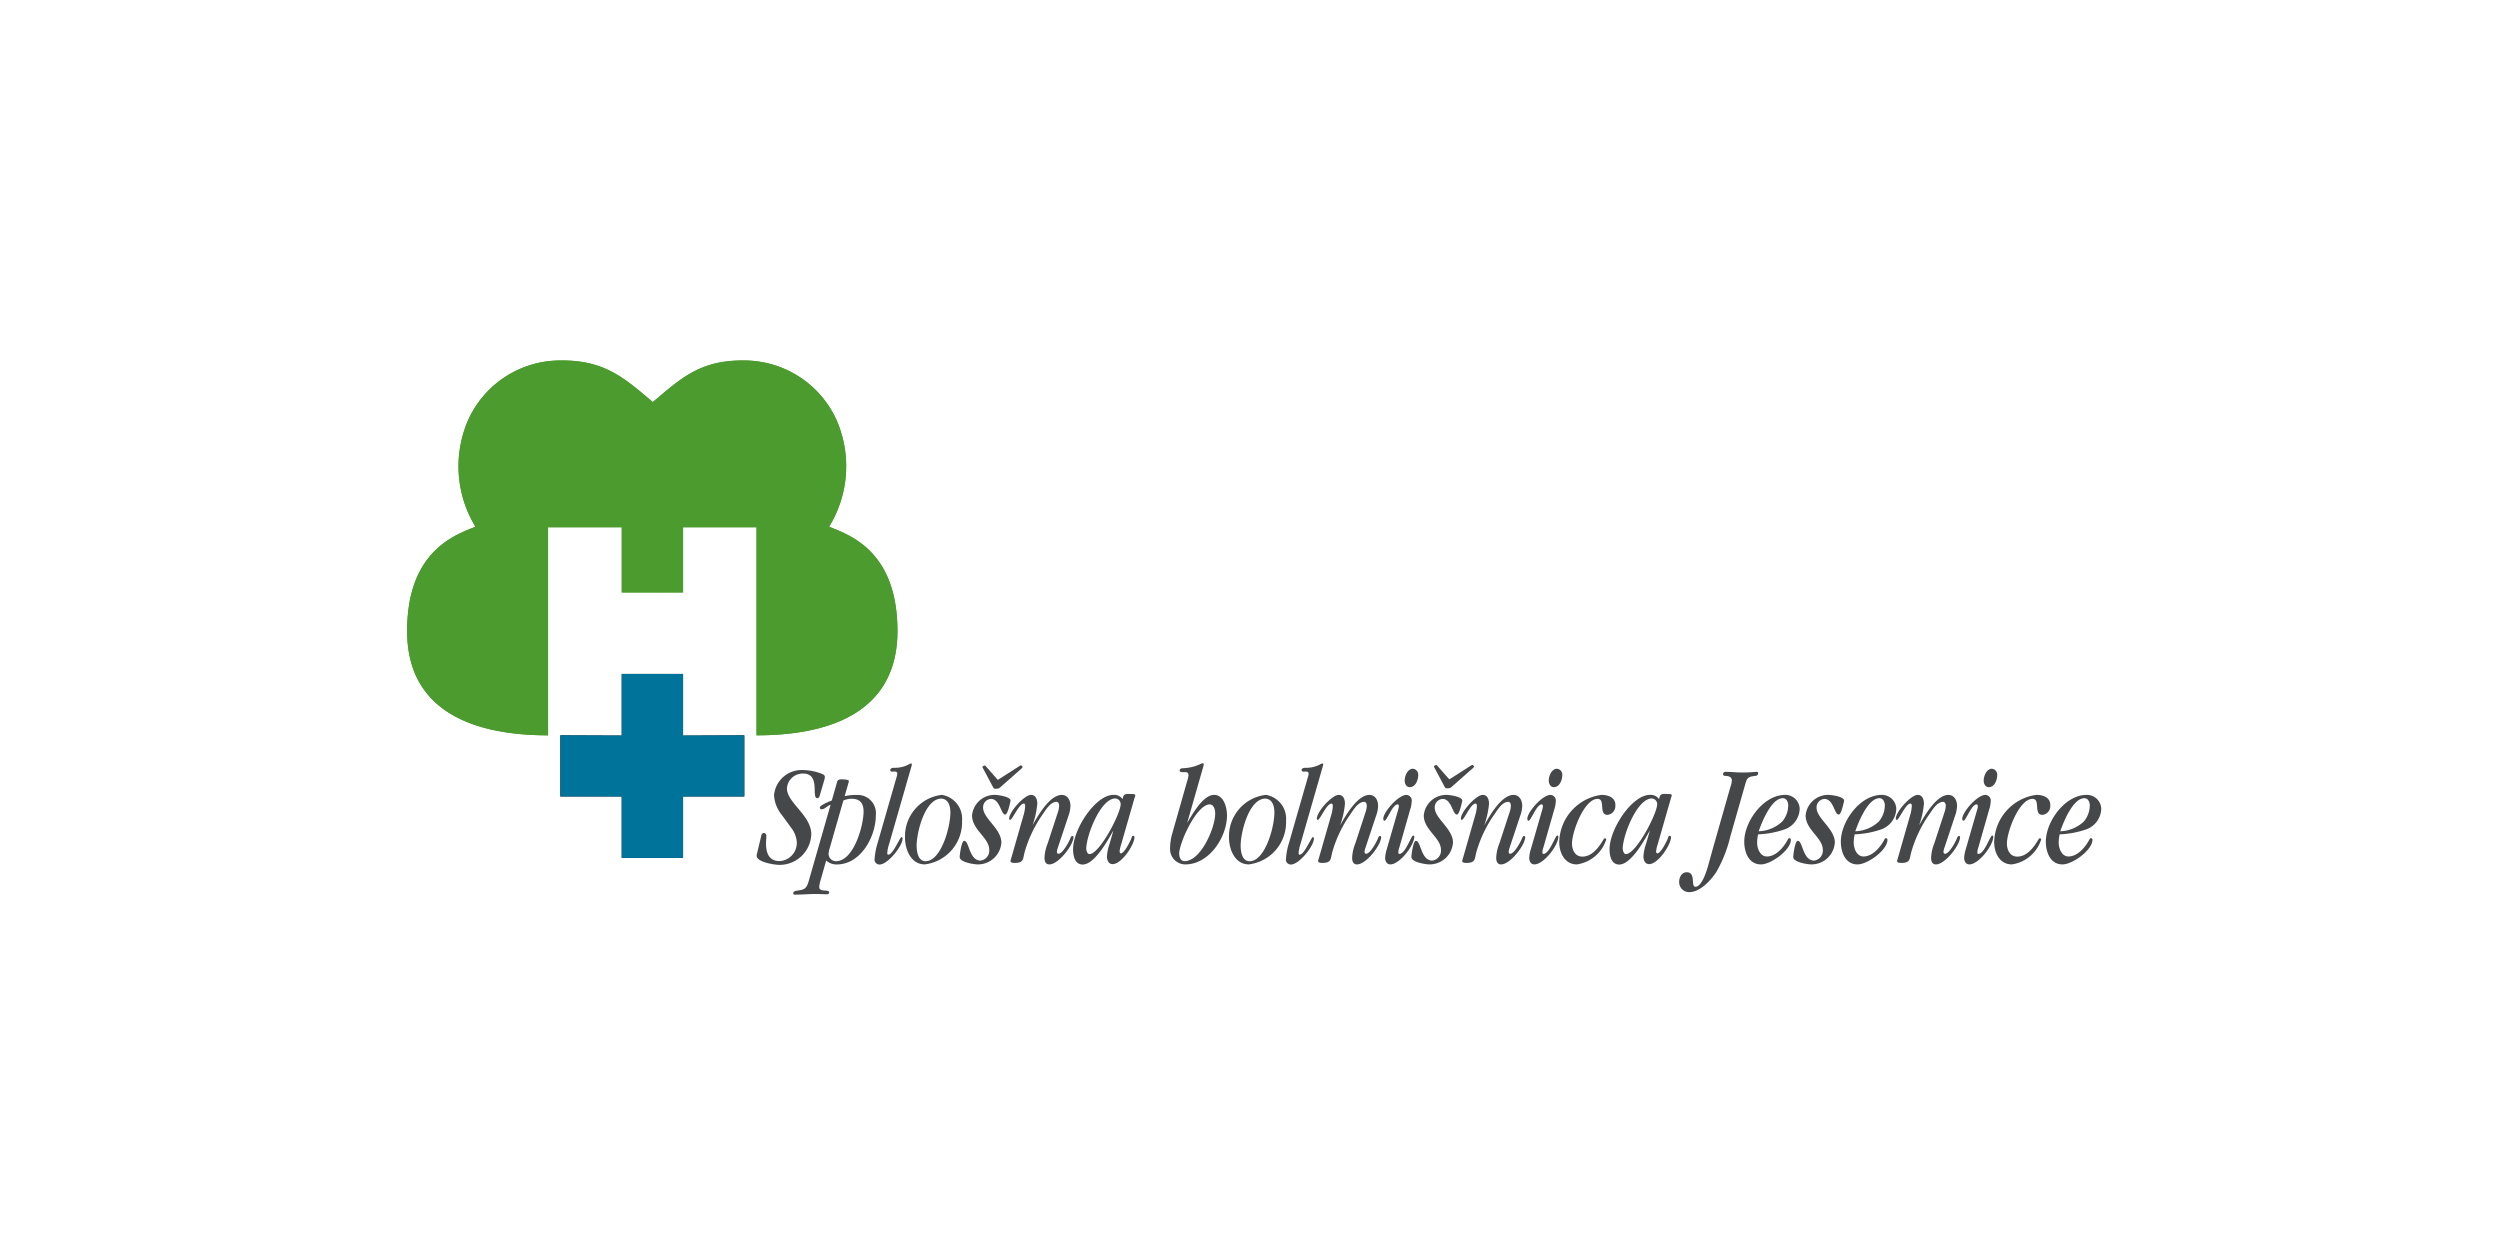 <svg xmlns="http://www.w3.org/2000/svg" xmlns:xlink="http://www.w3.org/1999/xlink" width="160" height="80" viewBox="0 0 160 80">
  <defs>
    <clipPath id="clip-path">
      <rect id="Rectangle_57398" data-name="Rectangle 57398" width="108.425" height="34.184" transform="translate(0 0)" fill="none"/>
    </clipPath>
  </defs>
  <g id="Group_30475" data-name="Group 30475" transform="translate(-7916 -10209)">
    <rect id="Rectangle_57397" data-name="Rectangle 57397" width="160" height="80" rx="8" transform="translate(7916 10209)" fill="none"/>
    <g id="Group_30436" data-name="Group 30436" transform="translate(7942.056 10232.071)">
      <g id="Group_30435" data-name="Group 30435" transform="translate(0 0)" clip-path="url(#clip-path)">
        <path id="Path_109044" data-name="Path 109044" d="M58.515,64.048a.867.867,0,0,0,.017-.139c0-.112-.121-.165-.208-.2a3.4,3.4,0,0,0-1.171-.234A1.769,1.769,0,0,0,55.28,65.09a2.215,2.215,0,0,0,.512,1.274l.555.763a1.717,1.717,0,0,1,.391.963A1.168,1.168,0,0,1,55.644,69.3c-.694,0-.876-.529-.876-1.12,0-.165.018-.329.018-.494a.163.163,0,0,0-.156-.183c-.112,0-.156.1-.173.2l-.278,1.163a.569.569,0,0,0-.009.121c.052.39,1.153.555,1.457.555a2.031,2.031,0,0,0,2.038-1.96c0-1.206-1.56-2.021-1.56-2.931a1.013,1.013,0,0,1,1.031-.954c1.154,0,.5,1.578.919,1.578.087,0,.121-.087.147-.156Z" transform="translate(-31.798 -37.261)" fill="#464749"/>
        <path id="Path_109045" data-name="Path 109045" d="M61.934,70.1a.964.964,0,0,0,.677.252c1.544,0,2.5-1.787,2.5-3.148a1.17,1.17,0,0,0-1.24-1.3,3.115,3.115,0,0,0-.754.078l.251-.876a.412.412,0,0,0,.017-.1c-.008-.078-.26-.1-.442-.1a.554.554,0,0,0-.191.018h.061c-.121,0-.173.078-.19.182l-.33,1.153c-.087.026-.755.3-.763.442a.1.1,0,0,0,.069.112.053.053,0,0,0,.035.009c.225,0,.373-.242.581-.286l-1.4,4.882c-.139.477-.269.547-.72.607-.095.018-.268.036-.268.165a.084.084,0,0,0,.086.095c.46,0,.911-.043,1.37-.043.225,0,.451.018.676.018.078,0,.165-.018.165-.113,0-.234-.633.009-.633-.347a1.422,1.422,0,0,1,.052-.329Zm1.1-3.842a1.464,1.464,0,0,1,.512-.112c.546,0,.781.277.781.824,0,.884-.624,3.174-1.77,3.174a.473.473,0,0,1-.468-.513,1.786,1.786,0,0,1,.061-.294Z" transform="translate(-35.114 -38.098)" fill="#464749"/>
        <path id="Path_109046" data-name="Path 109046" d="M72.623,67.575a4.46,4.46,0,0,0-.19,1.066.32.32,0,0,0,.321.287c.529,0,1.474-1.189,1.474-1.657,0-.043-.018-.1-.07-.1-.1,0-.537,1.128-.85,1.128-.043,0-.061-.061-.061-.1a2.3,2.3,0,0,1,.122-.589l1.44-5.013a.212.212,0,0,0,.009-.078c0-.034-.009-.06-.052-.06a.516.516,0,0,0-.174.078,1.911,1.911,0,0,1-.928.2c-.086,0-.225.034-.225.147,0,.06.061.1.13.1.043,0,.1-.009.139-.009.1,0,.183.034.183.138a1.37,1.37,0,0,1-.061.269Z" transform="translate(-42.519 -36.669)" fill="#464749"/>
        <path id="Path_109047" data-name="Path 109047" d="M80.807,68.966a1.543,1.543,0,0,0-1.293-1.648,2.666,2.666,0,0,0-2.359,2.732c0,.755.373,1.717,1.266,1.717a2.715,2.715,0,0,0,2.385-2.8m-2.906,1.6c0-.85.529-3.01,1.588-3.01.451.026.572.5.572.876,0,1-.616,3.131-1.587,3.131-.494,0-.572-.634-.572-1" transform="translate(-45.291 -39.517)" fill="#464749"/>
        <path id="Path_109048" data-name="Path 109048" d="M88.547,68.576c.165-.017.3-.729.321-.788a.526.526,0,0,0,.017-.113c-.026-.261-.85-.356-.989-.356a1.446,1.446,0,0,0-1.474,1.318c0,.92,1.1,1.423,1.1,2.194a.637.637,0,0,1-.581.694c-.72-.044-.694-1.266-1.023-1.266-.165,0-.286.841-.286,1.041,0,.33.919.468,1.144.468A1.5,1.5,0,0,0,88.3,70.345c-.035-.893-1.171-1.518-1.171-2.212a.538.538,0,0,1,.5-.556c.59,0,.633,1,.919,1" transform="translate(-50.267 -39.517)" fill="#464749"/>
        <path id="Path_109049" data-name="Path 109049" d="M96.685,67.318c-.8,0-1.562,1.377-1.891,1.957a5.522,5.522,0,0,0,.312-1.384c0-.26-.087-.572-.4-.572-.433,0-1.4,1.082-1.4,1.515,0,.035.017.086.061.086.147,0,.564-1.046.876-1.046.069,0,.087.086.087.156a2.5,2.5,0,0,1-.112.615l-.8,2.794a.281.281,0,0,0-.026.122c0,.087.13.112.26.112.624,0,.52-.269.659-.745a8.1,8.1,0,0,1,1.1-2.31c.216-.294.512-.856.937-.856.13.026.156.156.156.26a1.327,1.327,0,0,1-.069.372l-.668,2.041a2.715,2.715,0,0,0-.2.909c0,.208.06.425.312.425.581,0,1.544-1.238,1.544-1.757a.067.067,0,0,0-.069-.061c-.1,0-.122.131-.156.2-.069.173-.469.935-.737.935-.087,0-.1-.078-.1-.139a.933.933,0,0,1,.052-.224l.677-2.033a2.047,2.047,0,0,0,.138-.675c0-.338-.173-.693-.555-.693" transform="translate(-54.775 -39.517)" fill="#464749"/>
        <path id="Path_109050" data-name="Path 109050" d="M103.792,71.69c.79,0,1.639-1.6,1.977-2.186l-.243.841a3.034,3.034,0,0,0-.173.832c0,.225.1.486.364.486.572,0,1.4-1.24,1.4-1.735a.085.085,0,0,0-.086-.078c-.078,0-.1.121-.121.182-.052.13-.434.945-.676.945-.052-.018-.07-.086-.07-.139a2.164,2.164,0,0,1,.1-.434l.859-2.992a.466.466,0,0,0,.044-.156c0-.07-.1-.078-.174-.078-.087,0-.182-.009-.269-.009-.147,0-.295.026-.329.183l-.044.147a.65.65,0,0,0-.581-.268c-1.153,0-2.584,2.195-2.584,3.478,0,.4.1.98.616.98m.226-.989c0-.85.876-3.13,1.795-3.235a.358.358,0,0,1,.408.364c0,.59-1.344,3.191-2,3.191-.139-.008-.191-.2-.2-.32" transform="translate(-60.565 -39.43)" fill="#464749"/>
        <path id="Path_109051" data-name="Path 109051" d="M121.06,64.446c-.72,0-1.388,1.24-1.726,1.786l1.032-3.607a.611.611,0,0,0,.026-.122.063.063,0,0,0-.009-.043.058.058,0,0,0-.06-.035.179.179,0,0,0-.1.026,2.858,2.858,0,0,1-1.127.287c-.087,0-.243.017-.243.138,0,.095.078.113.174.113h.138c.13,0,.252.017.252.191a1.4,1.4,0,0,1-.07.329l-.962,3.382a3.511,3.511,0,0,0-.147,1.041.975.975,0,0,0,.98.963c1.518,0,2.663-1.744,2.663-3.14,0-.486-.2-1.309-.824-1.309m-2.238,3.729c.06-.78,1.127-3.122,1.969-3.122.269.026.338.364.338.59,0,.893-.91,3.045-1.968,3.045-.269-.018-.338-.287-.338-.513" transform="translate(-69.409 -36.644)" fill="#464749"/>
        <path id="Path_109052" data-name="Path 109052" d="M131.018,68.966a1.543,1.543,0,0,0-1.292-1.648,2.665,2.665,0,0,0-2.359,2.732c0,.755.373,1.717,1.266,1.717a2.716,2.716,0,0,0,2.385-2.8m-2.906,1.6c0-.85.529-3.01,1.587-3.01.452.026.572.5.572.876,0,1-.615,3.131-1.587,3.131-.494,0-.572-.634-.572-1" transform="translate(-74.766 -39.517)" fill="#464749"/>
        <path id="Path_109053" data-name="Path 109053" d="M136.371,67.575a4.419,4.419,0,0,0-.19,1.066.32.32,0,0,0,.321.287c.529,0,1.473-1.189,1.473-1.657,0-.043-.016-.1-.069-.1-.1,0-.538,1.128-.85,1.128-.044,0-.061-.061-.061-.1a2.3,2.3,0,0,1,.121-.589l1.44-5.013a.212.212,0,0,0,.009-.078c0-.034-.009-.06-.052-.06a.514.514,0,0,0-.173.078,1.912,1.912,0,0,1-.928.2c-.087,0-.226.034-.226.147,0,.06.061.1.13.1.043,0,.1-.009.138-.009.1,0,.183.034.183.138a1.343,1.343,0,0,1-.061.269Z" transform="translate(-79.94 -36.669)" fill="#464749"/>
        <path id="Path_109054" data-name="Path 109054" d="M144.36,67.318c-.8,0-1.561,1.377-1.891,1.957a5.5,5.5,0,0,0,.312-1.384c0-.26-.087-.572-.4-.572-.433,0-1.4,1.082-1.4,1.515,0,.035.017.086.06.086.148,0,.564-1.046.876-1.046.07,0,.087.086.087.156a2.5,2.5,0,0,1-.112.615l-.8,2.794a.275.275,0,0,0-.026.122c0,.087.13.112.26.112.624,0,.521-.269.659-.745a8.091,8.091,0,0,1,1.1-2.31c.217-.294.512-.856.937-.856.13.026.156.156.156.26a1.342,1.342,0,0,1-.069.372l-.668,2.041a2.715,2.715,0,0,0-.2.909c0,.208.061.425.312.425.581,0,1.545-1.238,1.545-1.757a.067.067,0,0,0-.069-.061c-.1,0-.122.131-.157.2-.069.173-.468.935-.737.935-.087,0-.1-.078-.1-.139a.913.913,0,0,1,.052-.224l.676-2.033a2.027,2.027,0,0,0,.139-.675c0-.338-.173-.693-.555-.693" transform="translate(-82.76 -39.517)" fill="#464749"/>
        <path id="Path_109055" data-name="Path 109055" d="M152.98,65.919a2.147,2.147,0,0,0,.114-.572.363.363,0,0,0-.339-.408c-.52,0-1.483,1.1-1.483,1.526,0,.052.018.13.069.13.174,0,.512-1.049.85-1.049.06,0,.078.07.078.121a1.2,1.2,0,0,1-.052.252l-.712,2.463a2.3,2.3,0,0,0-.113.589c0,.2.1.416.33.416.607,0,1.535-1.223,1.535-1.778a.075.075,0,0,0-.069-.07c-.139,0-.486,1.18-.9,1.18-.052-.017-.052-.069-.052-.121a1.176,1.176,0,0,1,.069-.313Zm.529-2.264a.374.374,0,0,0-.373-.39c-.329.043-.494.468-.494.763,0,.183.1.417.321.417.382,0,.546-.468.546-.789" transform="translate(-88.798 -37.137)" fill="#464749"/>
        <path id="Path_109056" data-name="Path 109056" d="M158.549,68.576c.164-.017.3-.729.32-.788a.48.48,0,0,0,.018-.113c-.026-.261-.85-.356-.989-.356a1.446,1.446,0,0,0-1.474,1.318c0,.92,1.1,1.423,1.1,2.194a.637.637,0,0,1-.581.694c-.719-.044-.693-1.266-1.023-1.266-.165,0-.286.841-.286,1.041,0,.33.919.468,1.145.468a1.5,1.5,0,0,0,1.517-1.422c-.035-.893-1.17-1.518-1.17-2.212a.538.538,0,0,1,.5-.556c.59,0,.634,1,.92,1" transform="translate(-91.359 -39.517)" fill="#464749"/>
        <path id="Path_109057" data-name="Path 109057" d="M166.687,67.318c-.8,0-1.562,1.377-1.891,1.957a5.5,5.5,0,0,0,.312-1.384c0-.26-.086-.572-.4-.572-.433,0-1.4,1.082-1.4,1.515,0,.035.018.086.061.086.147,0,.564-1.046.876-1.046.069,0,.087.086.087.156a2.5,2.5,0,0,1-.112.615l-.8,2.794a.275.275,0,0,0-.026.122c0,.087.13.112.26.112.624,0,.521-.269.659-.745a8.092,8.092,0,0,1,1.1-2.31c.217-.294.512-.856.937-.856.13.026.156.156.156.26a1.342,1.342,0,0,1-.069.372l-.668,2.041a2.715,2.715,0,0,0-.2.909c0,.208.061.425.312.425.581,0,1.544-1.238,1.544-1.757a.067.067,0,0,0-.07-.061c-.095,0-.121.131-.156.2-.07.173-.468.935-.738.935-.087,0-.095-.078-.095-.139a.911.911,0,0,1,.051-.224l.677-2.033a2.028,2.028,0,0,0,.139-.675c0-.338-.174-.693-.555-.693" transform="translate(-95.867 -39.517)" fill="#464749"/>
        <path id="Path_109058" data-name="Path 109058" d="M175.307,65.919a2.163,2.163,0,0,0,.113-.572.363.363,0,0,0-.339-.408c-.52,0-1.483,1.1-1.483,1.526,0,.052.017.13.069.13.173,0,.512-1.049.85-1.049.061,0,.078.07.078.121a1.2,1.2,0,0,1-.052.252l-.712,2.463a2.281,2.281,0,0,0-.112.589c0,.2.095.416.329.416.607,0,1.535-1.223,1.535-1.778a.076.076,0,0,0-.07-.07c-.138,0-.485,1.18-.9,1.18-.052-.017-.052-.069-.052-.121a1.145,1.145,0,0,1,.07-.313Zm.529-2.264a.375.375,0,0,0-.373-.39c-.329.043-.494.468-.494.763,0,.183.1.417.32.417.382,0,.547-.468.547-.789" transform="translate(-101.904 -37.137)" fill="#464749"/>
        <path id="Path_109059" data-name="Path 109059" d="M182.14,67.977c0-.5-.468-.659-.894-.659a3.114,3.114,0,0,0-2.7,3.019c0,.685.347,1.431,1.127,1.431a2.316,2.316,0,0,0,1.882-1.6.079.079,0,0,0-.087-.069.1.1,0,0,0-.086.069c-.287.486-.728,1.1-1.353,1.1-.477,0-.667-.425-.667-.841,0-.754.78-2.853,1.639-2.853.529,0,.043,1.023.633,1.023a.56.56,0,0,0,.5-.616" transform="translate(-104.81 -39.517)" fill="#464749"/>
        <path id="Path_109060" data-name="Path 109060" d="M186.934,71.69c.79,0,1.639-1.6,1.977-2.186l-.243.841a3.064,3.064,0,0,0-.173.832c0,.225.1.486.365.486.572,0,1.4-1.24,1.4-1.735a.085.085,0,0,0-.086-.078c-.079,0-.1.121-.122.182-.052.13-.434.945-.677.945-.052-.018-.07-.086-.07-.139a2.135,2.135,0,0,1,.1-.434l.859-2.992a.476.476,0,0,0,.043-.156c0-.07-.1-.078-.174-.078-.087,0-.182-.009-.268-.009-.148,0-.3.026-.33.183l-.044.147a.649.649,0,0,0-.58-.268c-1.154,0-2.585,2.195-2.585,3.478,0,.4.1.98.616.98m.225-.989c0-.85.876-3.13,1.8-3.235a.358.358,0,0,1,.407.364c0,.59-1.344,3.191-2,3.191-.139-.008-.19-.2-.2-.32" transform="translate(-109.371 -39.43)" fill="#464749"/>
        <path id="Path_109061" data-name="Path 109061" d="M199.306,68.561l-.313,1.127c-.095.347-.407,1.414-.832,1.414-.313,0,.052-.928-.555-.928-.329,0-.486.33-.486.624a.642.642,0,0,0,.641.65c.695,0,1.379-.746,1.735-1.284a8.438,8.438,0,0,0,.893-2.255l.911-3.191c.164-.564.147-.65.71-.712a.169.169,0,0,0,.166-.182c0-.078-.061-.078-.122-.078a8.514,8.514,0,0,1-.945.043c-.347,0-.685-.043-1.032-.043a.152.152,0,0,0-.147.148c0,.061.035.112.138.112.208.009.425.052.425.3a1.383,1.383,0,0,1-.095.417Z" transform="translate(-115.711 -37.421)" fill="#464749"/>
        <path id="Path_109062" data-name="Path 109062" d="M208.038,70.372a2.64,2.64,0,0,1,.061-.529,5.823,5.823,0,0,0,1.734-.329,1.447,1.447,0,0,0,.928-1.285.916.916,0,0,0-.937-.91c-1.379,0-2.611,1.7-2.611,2.992,0,.66.278,1.457,1.067,1.457.641,0,1.917-.911,1.917-1.579a.1.1,0,0,0-.1-.1c-.052,0-.078.052-.1.095-.251.477-.745,1.076-1.335,1.076-.434,0-.625-.513-.625-.885m1.6-1.344a2.314,2.314,0,0,1-1.5.616c.208-.6.815-2.116,1.544-2.116.243,0,.347.252.347.46a1.629,1.629,0,0,1-.391,1.041" transform="translate(-121.637 -39.517)" fill="#464749"/>
        <path id="Path_109063" data-name="Path 109063" d="M217.722,68.576c.164-.017.3-.729.321-.788a.552.552,0,0,0,.017-.113c-.026-.261-.85-.356-.988-.356a1.446,1.446,0,0,0-1.474,1.318c0,.92,1.1,1.423,1.1,2.194a.637.637,0,0,1-.582.694c-.719-.044-.694-1.266-1.023-1.266-.165,0-.287.841-.287,1.041,0,.33.92.468,1.145.468a1.5,1.5,0,0,0,1.518-1.422c-.034-.893-1.171-1.518-1.171-2.212a.538.538,0,0,1,.5-.556c.59,0,.634,1,.92,1" transform="translate(-126.094 -39.517)" fill="#464749"/>
        <path id="Path_109064" data-name="Path 109064" d="M223,70.372a2.638,2.638,0,0,1,.061-.529,5.828,5.828,0,0,0,1.735-.329,1.447,1.447,0,0,0,.928-1.285.916.916,0,0,0-.937-.91c-1.379,0-2.611,1.7-2.611,2.992,0,.66.278,1.457,1.067,1.457.642,0,1.917-.911,1.917-1.579a.1.1,0,0,0-.1-.1c-.052,0-.078.052-.1.095-.252.477-.745,1.076-1.336,1.076-.434,0-.624-.513-.624-.885m1.6-1.344a2.312,2.312,0,0,1-1.5.616c.208-.6.815-2.116,1.544-2.116.243,0,.347.252.347.46a1.626,1.626,0,0,1-.391,1.041" transform="translate(-130.418 -39.517)" fill="#464749"/>
        <path id="Path_109065" data-name="Path 109065" d="M234.085,67.318c-.8,0-1.561,1.377-1.891,1.957a5.521,5.521,0,0,0,.312-1.384c0-.26-.086-.572-.4-.572-.434,0-1.4,1.082-1.4,1.515,0,.035.018.086.061.086.147,0,.564-1.046.876-1.046.069,0,.087.086.087.156a2.459,2.459,0,0,1-.114.615l-.8,2.794a.282.282,0,0,0-.026.122c0,.087.13.112.26.112.625,0,.52-.269.66-.745a8.093,8.093,0,0,1,1.1-2.31c.217-.294.511-.856.936-.856.131.026.157.156.157.26a1.357,1.357,0,0,1-.07.372l-.668,2.041a2.714,2.714,0,0,0-.2.909c0,.208.061.425.312.425.581,0,1.543-1.238,1.543-1.757a.067.067,0,0,0-.069-.061c-.1,0-.121.131-.156.2-.069.173-.468.935-.737.935-.087,0-.1-.078-.1-.139a.912.912,0,0,1,.052-.224l.676-2.033a2.038,2.038,0,0,0,.139-.675c0-.338-.174-.693-.555-.693" transform="translate(-135.43 -39.517)" fill="#464749"/>
        <path id="Path_109066" data-name="Path 109066" d="M242.706,65.919a2.145,2.145,0,0,0,.113-.572.363.363,0,0,0-.339-.408c-.52,0-1.483,1.1-1.483,1.526,0,.052.018.13.069.13.173,0,.512-1.049.85-1.049.061,0,.078.07.078.121a1.171,1.171,0,0,1-.052.252l-.711,2.463a2.282,2.282,0,0,0-.113.589c0,.2.1.416.33.416.607,0,1.535-1.223,1.535-1.778a.075.075,0,0,0-.069-.07c-.139,0-.486,1.18-.9,1.18-.052-.017-.052-.069-.052-.121a1.177,1.177,0,0,1,.07-.313Zm.529-2.264a.375.375,0,0,0-.373-.39c-.329.043-.494.468-.494.763,0,.183.1.417.321.417.381,0,.546-.468.546-.789" transform="translate(-141.468 -37.137)" fill="#464749"/>
        <path id="Path_109067" data-name="Path 109067" d="M249.538,67.977c0-.5-.468-.659-.893-.659a3.114,3.114,0,0,0-2.7,3.019c0,.685.347,1.431,1.128,1.431a2.316,2.316,0,0,0,1.882-1.6.079.079,0,0,0-.087-.069.1.1,0,0,0-.087.069c-.287.486-.729,1.1-1.353,1.1-.477,0-.668-.425-.668-.841,0-.754.781-2.853,1.64-2.853.528,0,.043,1.023.633,1.023a.561.561,0,0,0,.5-.616" transform="translate(-144.373 -39.517)" fill="#464749"/>
        <path id="Path_109068" data-name="Path 109068" d="M254.77,70.372a2.639,2.639,0,0,1,.061-.529,5.828,5.828,0,0,0,1.734-.329,1.445,1.445,0,0,0,.928-1.285.916.916,0,0,0-.936-.91c-1.379,0-2.611,1.7-2.611,2.992,0,.66.278,1.457,1.067,1.457.642,0,1.917-.911,1.917-1.579a.1.1,0,0,0-.1-.1c-.052,0-.078.052-.1.095-.252.477-.746,1.076-1.336,1.076-.434,0-.624-.513-.624-.885m1.6-1.344a2.313,2.313,0,0,1-1.5.616c.208-.6.816-2.116,1.544-2.116.242,0,.346.252.346.46a1.628,1.628,0,0,1-.39,1.041" transform="translate(-149.069 -39.517)" fill="#464749"/>
        <path id="Path_109069" data-name="Path 109069" d="M13.735,14.846V10.672H9.02V23.99c-4.869,0-9.028-1.6-9.02-6.69s3.056-6.134,4.375-6.659a7.414,7.414,0,0,1-.486-6.79A6.468,6.468,0,0,1,9.807,0c2.832-.038,4.12,1.142,5.918,2.662,1.8-1.52,3.033-2.7,5.856-2.662A6.486,6.486,0,0,1,27.5,3.851a7.393,7.393,0,0,1-.494,6.79c1.319.525,4.367,1.559,4.375,6.659s-4.144,6.69-9.02,6.69V10.672h-4.7v4.175Z" transform="translate(0 0)" fill="#4c9b2f"/>
        <path id="Path_109070" data-name="Path 109070" d="M13.735,14.846V10.672H9.02V23.99c-4.869,0-9.028-1.6-9.02-6.69s3.056-6.134,4.375-6.659a7.414,7.414,0,0,1-.486-6.79A6.468,6.468,0,0,1,9.807,0c2.832-.038,4.12,1.142,5.918,2.662,1.8-1.52,3.033-2.7,5.856-2.662A6.486,6.486,0,0,1,27.5,3.851a7.393,7.393,0,0,1-.494,6.79c1.319.525,4.367,1.559,4.375,6.659s-4.144,6.69-9.02,6.69V10.672h-4.7v4.175Z" transform="translate(0 0)" fill="#4c9b2f"/>
        <path id="Path_109071" data-name="Path 109071" d="M27.675,60.353V56.419H23.747V52.506l3.928.016V48.578H31.6v3.944l3.919-.016v3.913H31.6v3.935Z" transform="translate(-13.94 -28.516)"/>
        <path id="Path_109072" data-name="Path 109072" d="M27.675,60.353V56.419H23.747V52.506l3.928.016V48.578H31.6v3.944l3.919-.016v3.913H31.6v3.935Z" transform="translate(-13.94 -28.516)" fill="#00739a"/>
        <path id="Path_109073" data-name="Path 109073" d="M160.108,63.6l-.794-.9a.1.1,0,0,0-.054-.018c-.036,0-.136.054-.136.1a.07.07,0,0,0,.018.045l.677,1.272a.145.145,0,0,0,.145.073c.044,0,.09-.009.126-.009a.249.249,0,0,0,.154-.073l1.38-1.218c.018-.018.063-.055.063-.09s-.063-.108-.1-.108-.045.018-.072.027Z" transform="translate(-93.407 -36.791)" fill="#464749"/>
        <path id="Path_109074" data-name="Path 109074" d="M90.141,63.673l-.794-.9a.092.092,0,0,0-.054-.018c-.036,0-.135.054-.135.1a.07.07,0,0,0,.018.045l.677,1.272a.146.146,0,0,0,.145.072c.045,0,.09-.009.126-.009a.243.243,0,0,0,.154-.072l1.381-1.218c.018-.019.063-.054.063-.09s-.063-.109-.1-.109-.045.018-.072.027Z" transform="translate(-52.336 -36.832)" fill="#464749"/>
      </g>
    </g>
  </g>
</svg>
